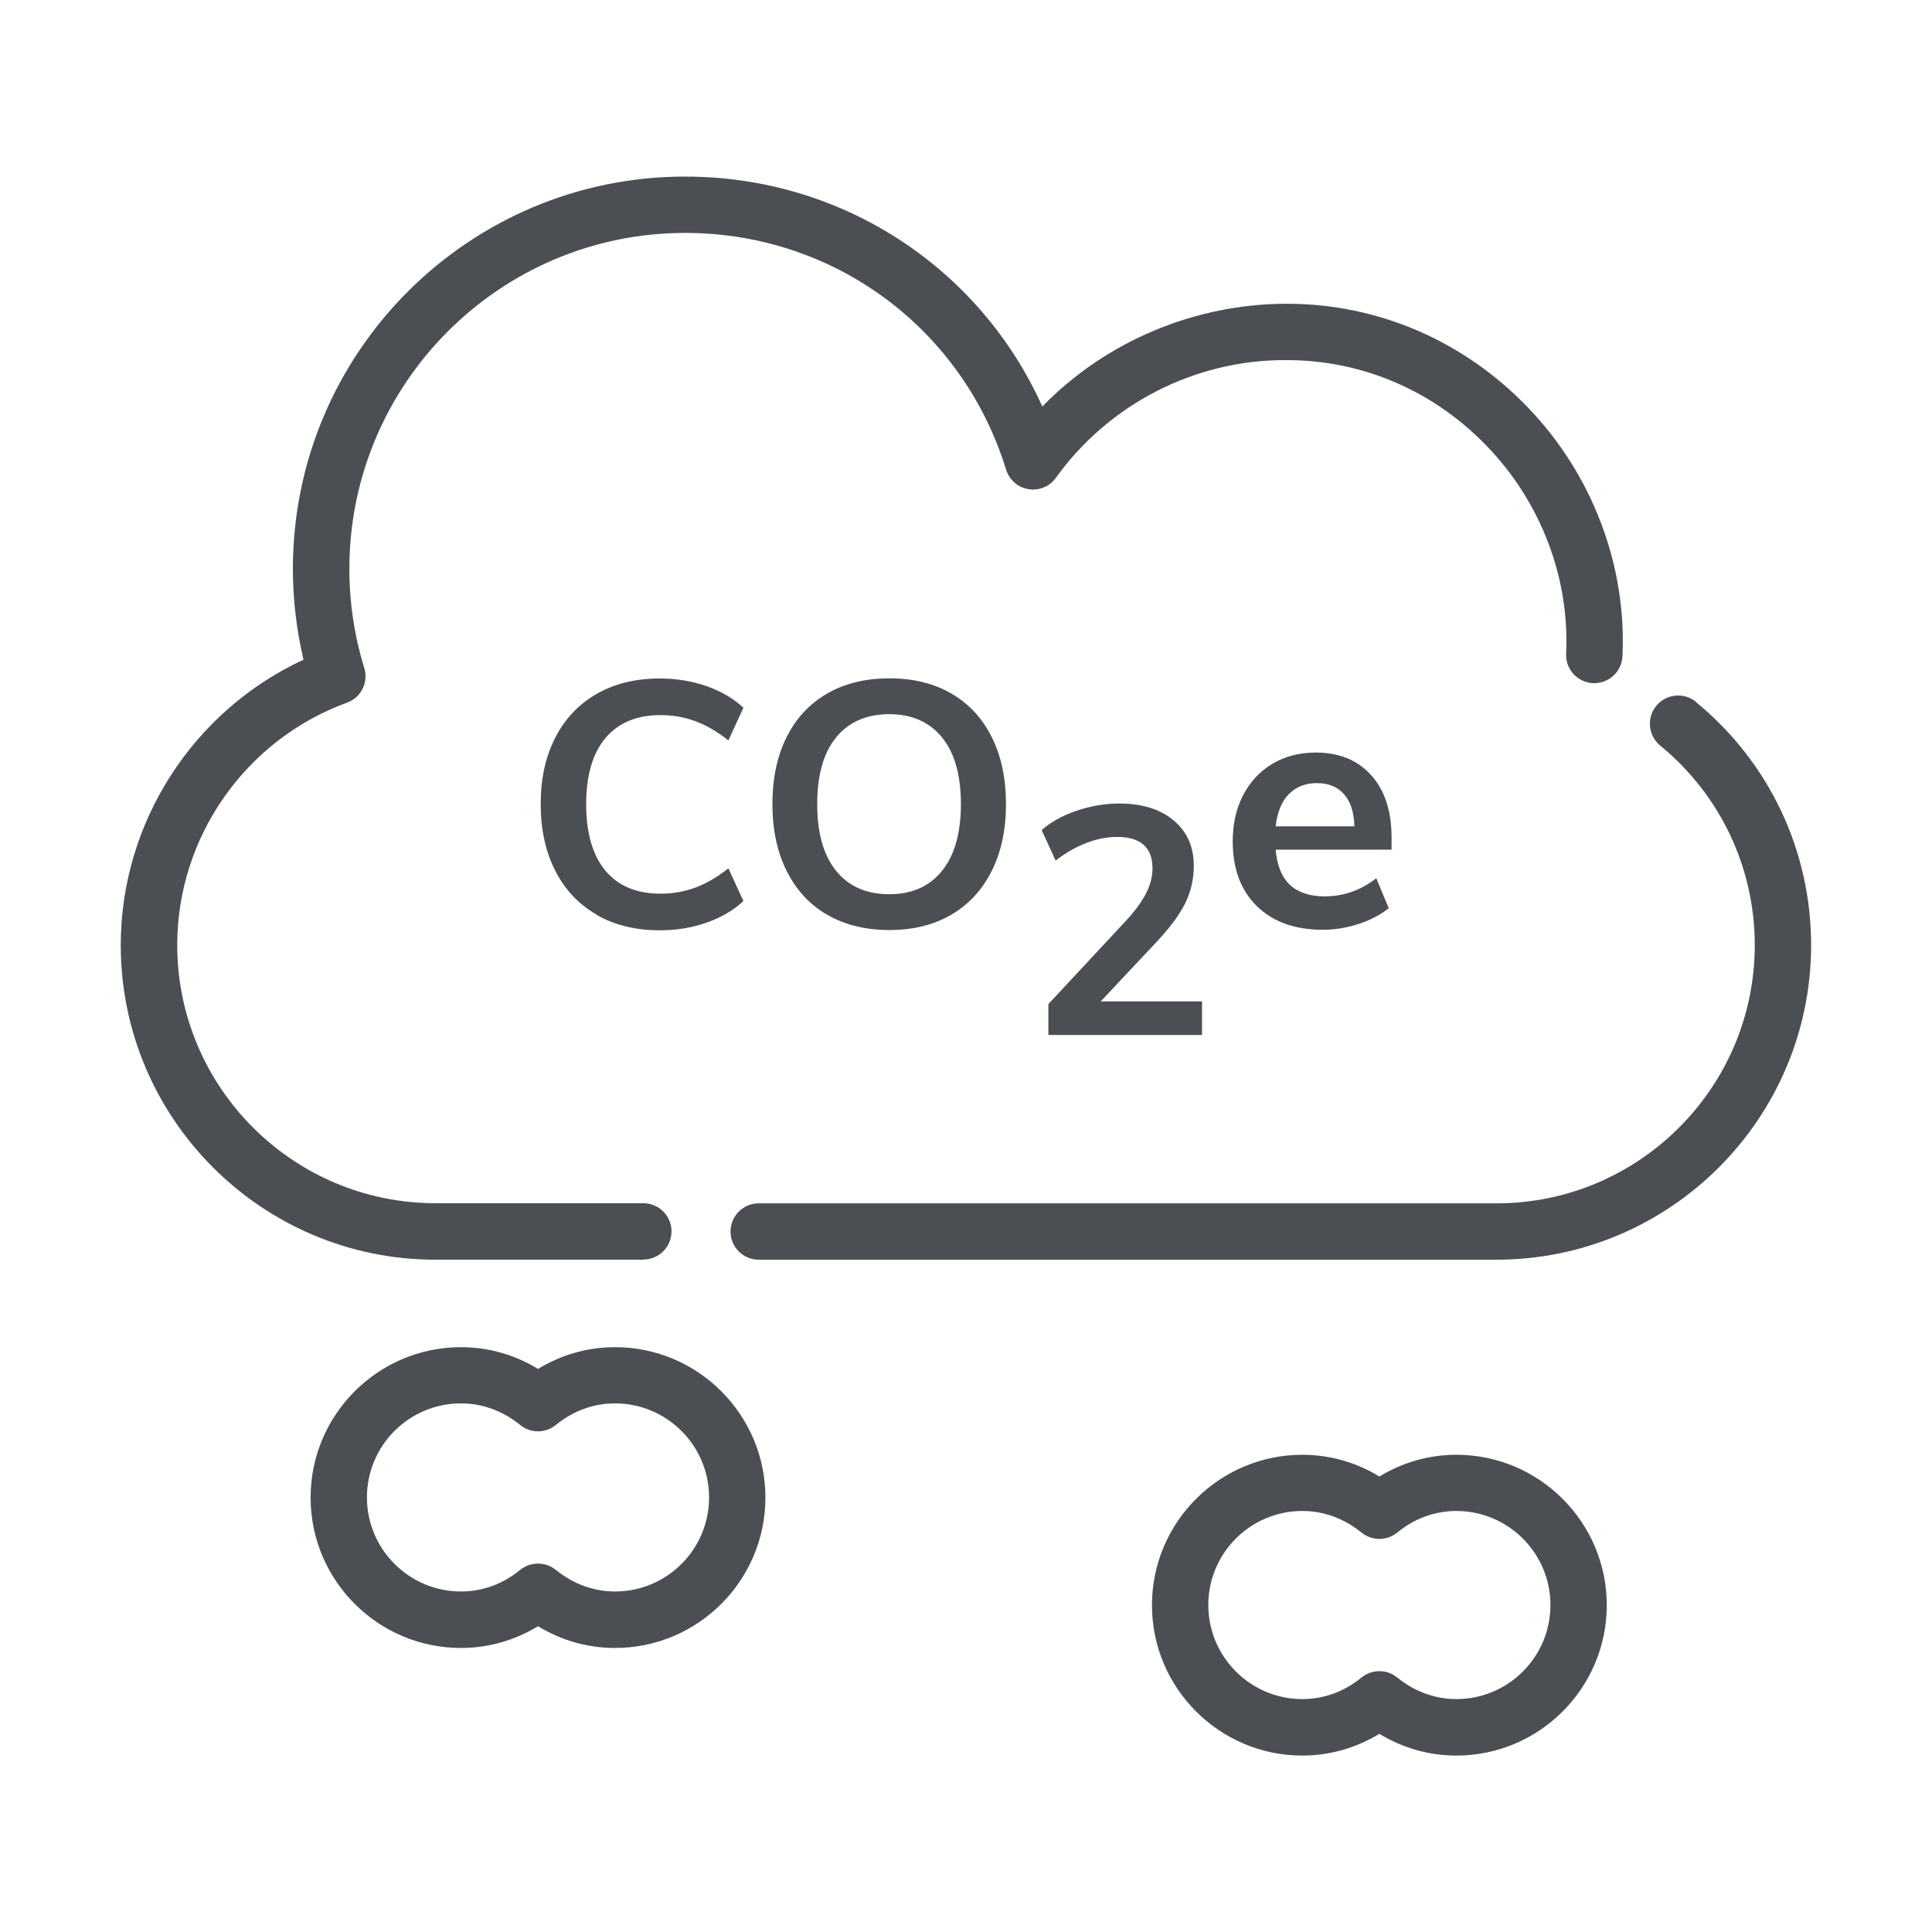 <?xml version="1.0" encoding="UTF-8"?><svg id="Layer_1" xmlns="http://www.w3.org/2000/svg" viewBox="0 0 144 144"><defs><style>.cls-1{fill:#4b4f54;}</style></defs><path class="cls-1" d="m126.41,52.31c-.9-.73-2.22-.6-2.96.3-.74.9-.6,2.22.29,2.96,4.48,3.67,7.05,9.09,7.05,14.87,0,10.62-8.64,19.25-19.25,19.25h-54.99c-1.16,0-2.1.94-2.1,2.1s.94,2.1,2.1,2.1h54.99c12.93,0,23.45-10.52,23.45-23.45,0-7.04-3.13-13.65-8.59-18.12h0Zm-78.46,41.57c1.16,0,2.1-.94,2.1-2.1s-.94-2.1-2.1-2.1h-15.49c-10.62,0-19.25-8.64-19.25-19.25,0-8.04,5.09-15.3,12.66-18.06,1.05-.38,1.61-1.52,1.28-2.59-.74-2.39-1.11-4.87-1.11-7.39,0-13.8,11.23-25.03,25.03-25.03,11.06,0,20.67,7.09,23.92,17.65.24.76.88,1.33,1.67,1.45.79.13,1.58-.2,2.04-.85,3.95-5.49,10.32-8.77,17.06-8.77h.14c5.66,0,10.98,2.29,14.97,6.46,3.99,4.16,6.13,9.79,5.86,15.42-.06,1.16.84,2.14,2,2.2,1.17.04,2.14-.84,2.2-2,.32-6.78-2.24-13.54-7.03-18.53-4.8-5-11.19-7.75-17.99-7.75s-13.47,2.77-18.22,7.66c-4.68-10.39-14.97-17.14-26.63-17.14-16.12,0-29.23,13.11-29.23,29.23,0,2.29.27,4.56.79,6.78-8.22,3.81-13.62,12.12-13.62,21.27,0,12.93,10.52,23.45,23.45,23.45h15.49Zm-2.11,6.53c-2.04,0-3.99.56-5.74,1.62-1.74-1.06-3.7-1.62-5.74-1.62-6.18,0-11.21,5.03-11.21,11.21s5.03,11.21,11.21,11.21c2.04,0,3.99-.56,5.74-1.62,1.74,1.06,3.7,1.62,5.74,1.62,6.18,0,11.21-5.03,11.21-11.21s-5.03-11.21-11.21-11.21h0Zm0,18.21c-1.59,0-3.12-.56-4.41-1.61-.39-.32-.86-.47-1.33-.47s-.94.16-1.33.47c-1.29,1.06-2.81,1.61-4.41,1.61-3.86,0-7.01-3.14-7.01-7.01s3.14-7.01,7.01-7.01c1.59,0,3.12.56,4.41,1.61.77.63,1.89.63,2.66,0,1.29-1.06,2.82-1.61,4.41-1.61,3.86,0,7.01,3.14,7.01,7.01s-3.14,7.01-7.01,7.01h0Zm62.71-10.19c-2.04,0-3.99.56-5.74,1.62-1.74-1.06-3.7-1.62-5.74-1.62-6.18,0-11.21,5.03-11.21,11.21s5.03,11.21,11.21,11.21c2.04,0,3.99-.56,5.74-1.62,1.74,1.06,3.7,1.62,5.74,1.62,6.18,0,11.21-5.03,11.21-11.21s-5.03-11.21-11.21-11.21h0Zm0,18.21c-1.59,0-3.12-.56-4.41-1.61-.39-.32-.86-.47-1.33-.47s-.94.16-1.33.47c-1.29,1.06-2.82,1.61-4.41,1.61-3.86,0-7.01-3.14-7.01-7.01s3.14-7.01,7.01-7.01c1.59,0,3.12.56,4.41,1.61.78.63,1.89.63,2.66,0,1.29-1.06,2.81-1.61,4.41-1.61,3.86,0,7.01,3.14,7.01,7.01s-3.14,7.01-7.01,7.01h0Zm-64.08-58.47c-1.34-.77-2.37-1.86-3.09-3.28-.72-1.42-1.08-3.07-1.08-4.96s.36-3.53,1.08-4.94c.72-1.41,1.75-2.5,3.09-3.27,1.34-.77,2.91-1.15,4.71-1.15,1.23,0,2.39.19,3.48.57,1.09.38,2.01.92,2.75,1.61l-1.12,2.44c-.83-.66-1.65-1.14-2.47-1.44-.81-.3-1.68-.45-2.6-.45-1.76,0-3.13.57-4.09,1.71-.96,1.14-1.44,2.79-1.44,4.93s.48,3.82,1.44,4.96c.96,1.14,2.32,1.71,4.09,1.71.92,0,1.78-.15,2.6-.45.81-.3,1.64-.78,2.47-1.44l1.12,2.44c-.74.69-1.66,1.23-2.75,1.61-1.09.38-2.25.57-3.48.57-1.8,0-3.37-.38-4.71-1.15Zm17.18.01c-1.31-.76-2.31-1.85-3.02-3.27-.71-1.42-1.06-3.08-1.06-4.98s.35-3.56,1.05-4.97c.7-1.41,1.71-2.5,3.02-3.26,1.31-.76,2.86-1.14,4.65-1.14s3.33.38,4.63,1.14c1.31.76,2.31,1.85,3.01,3.26.7,1.41,1.05,3.07,1.05,4.97s-.35,3.56-1.06,4.98c-.71,1.42-1.72,2.51-3.02,3.27-1.31.76-2.84,1.14-4.61,1.14s-3.33-.38-4.63-1.14Zm8.56-3.27c.94-1.16,1.41-2.82,1.41-4.98s-.47-3.82-1.41-4.97c-.94-1.15-2.25-1.73-3.93-1.73s-3.02.58-3.96,1.73c-.94,1.15-1.41,2.81-1.41,4.97s.47,3.82,1.41,4.98c.94,1.16,2.26,1.74,3.96,1.74s2.99-.58,3.93-1.74Zm19.38,9.72v2.51h-11.45v-2.3l5.8-6.23c.68-.74,1.17-1.42,1.49-2.04.31-.62.47-1.24.47-1.85,0-.77-.22-1.36-.66-1.75-.44-.39-1.09-.59-1.95-.59-1.53,0-3.07.59-4.61,1.76l-1.04-2.27c.68-.6,1.54-1.08,2.6-1.44,1.05-.36,2.11-.54,3.18-.54,1.71,0,3.06.42,4.06,1.26,1,.84,1.5,1.97,1.5,3.38,0,.98-.21,1.91-.63,2.77-.42.86-1.13,1.82-2.13,2.89l-4.18,4.45h7.56Zm14.13-11.3h-8.64c.1,1.18.46,2.05,1.06,2.62.61.57,1.47.86,2.6.86,1.4,0,2.68-.45,3.84-1.35l.93,2.23c-.59.48-1.33.87-2.22,1.17-.89.29-1.79.44-2.69.44-2.08,0-3.72-.59-4.92-1.76-1.2-1.18-1.8-2.79-1.8-4.83,0-1.3.26-2.45.78-3.45.52-1,1.25-1.78,2.19-2.34.94-.55,2.01-.83,3.21-.83,1.75,0,3.13.56,4.14,1.69,1.01,1.12,1.52,2.67,1.52,4.65v.91Zm-7.67-4.13c-.53.55-.85,1.35-.97,2.39h5.87c-.03-1.06-.29-1.86-.78-2.4-.48-.55-1.16-.82-2.02-.82s-1.56.28-2.09.83Z"/></svg>